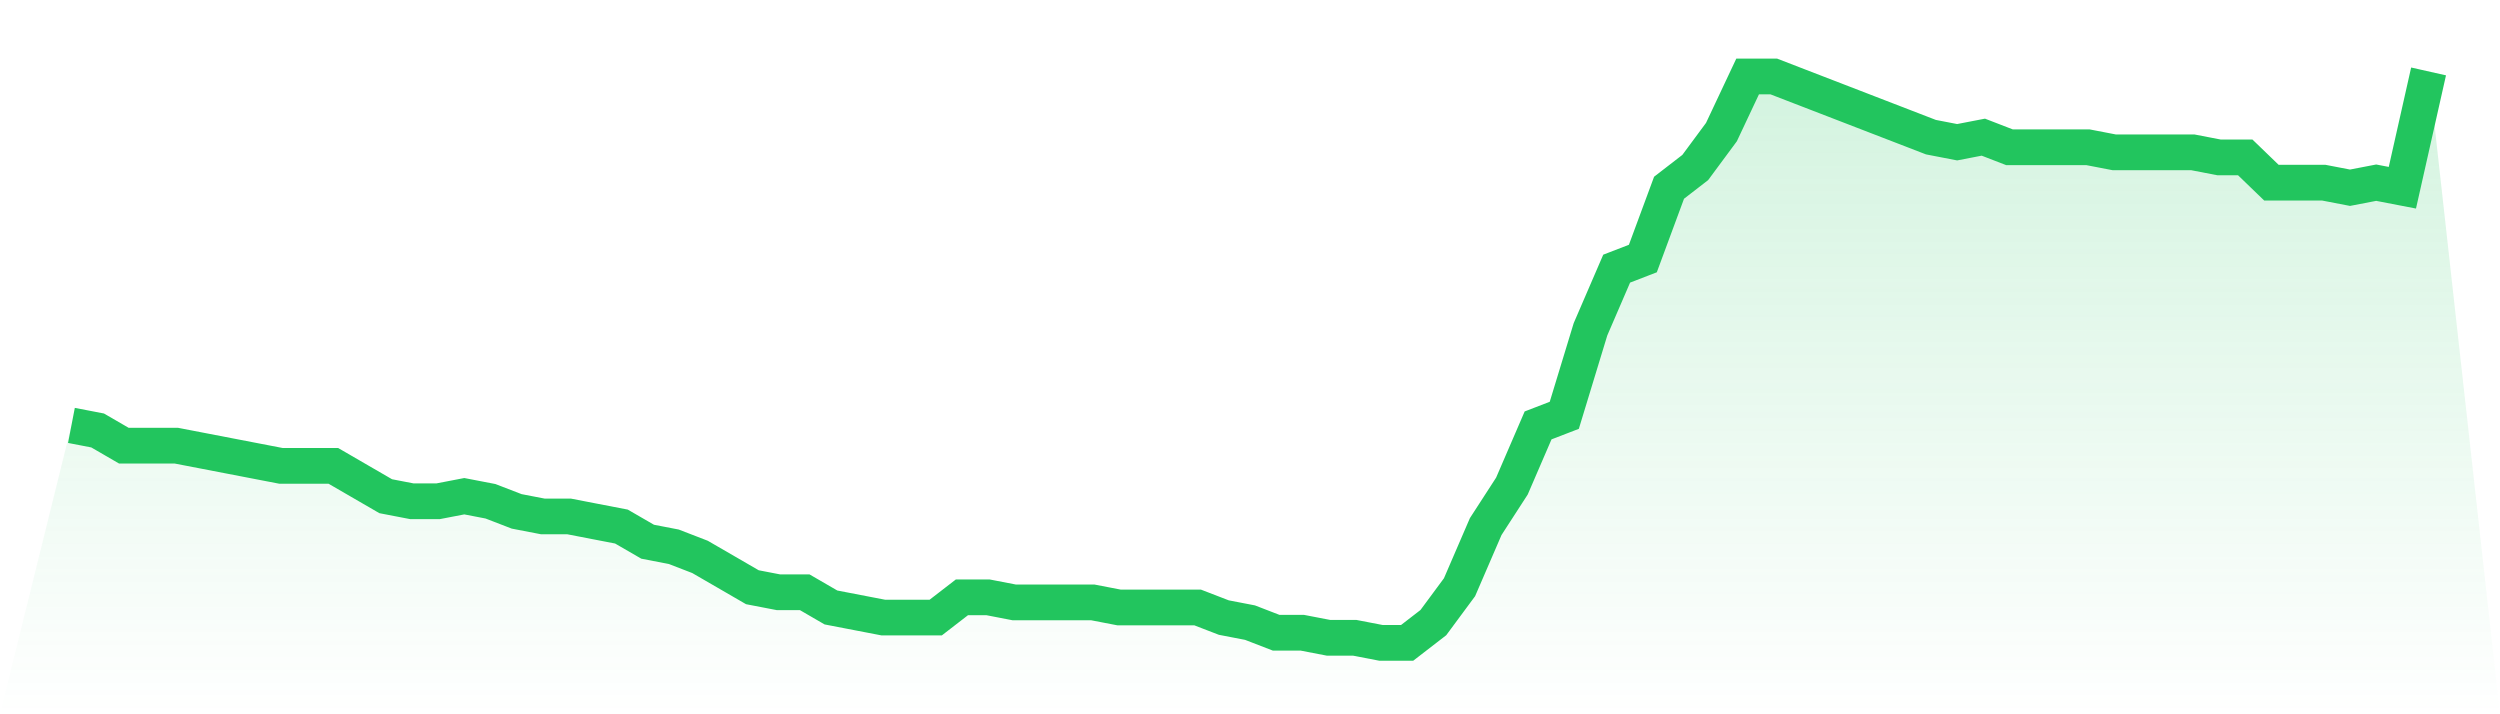 <svg viewBox="0 0 140 40" xmlns="http://www.w3.org/2000/svg">
<defs>
<linearGradient id="gradient" x1="0" x2="0" y1="0" y2="1">
<stop offset="0%" stop-color="#22c55e" stop-opacity="0.2"/>
<stop offset="100%" stop-color="#22c55e" stop-opacity="0"/>
</linearGradient>
</defs>
<path d="M4,23.823 L4,23.823 L5.467,24.106 L6.933,24.956 L8.4,24.956 L9.867,24.956 L11.333,25.239 L12.8,25.522 L14.267,25.805 L15.733,26.088 L17.2,26.088 L18.667,26.088 L20.133,26.938 L21.6,27.788 L23.067,28.071 L24.533,28.071 L26,27.788 L27.467,28.071 L28.933,28.637 L30.4,28.92 L31.867,28.92 L33.333,29.204 L34.8,29.487 L36.267,30.336 L37.733,30.619 L39.2,31.186 L40.667,32.035 L42.133,32.885 L43.6,33.168 L45.067,33.168 L46.533,34.018 L48,34.301 L49.467,34.584 L50.933,34.584 L52.4,34.584 L53.867,33.451 L55.333,33.451 L56.8,33.735 L58.267,33.735 L59.733,33.735 L61.2,33.735 L62.667,34.018 L64.133,34.018 L65.6,34.018 L67.067,34.018 L68.533,34.584 L70,34.867 L71.467,35.434 L72.933,35.434 L74.4,35.717 L75.867,35.717 L77.333,36 L78.8,36 L80.267,34.867 L81.733,32.885 L83.2,29.487 L84.667,27.221 L86.133,23.823 L87.6,23.257 L89.067,18.442 L90.533,15.044 L92,14.478 L93.467,10.513 L94.933,9.381 L96.4,7.398 L97.867,4.283 L99.333,4.283 L100.8,4.85 L102.267,5.416 L103.733,5.982 L105.2,6.549 L106.667,7.115 L108.133,7.681 L109.6,7.965 L111.067,7.681 L112.533,8.248 L114,8.248 L115.467,8.248 L116.933,8.248 L118.4,8.531 L119.867,8.531 L121.333,8.531 L122.8,8.531 L124.267,8.814 L125.733,8.814 L127.2,10.23 L128.667,10.23 L130.133,10.23 L131.6,10.513 L133.067,10.23 L134.533,10.513 L136,4 L140,40 L0,40 z" fill="url(#gradient)"/>
<path d="M4,23.823 L4,23.823 L5.467,24.106 L6.933,24.956 L8.4,24.956 L9.867,24.956 L11.333,25.239 L12.8,25.522 L14.267,25.805 L15.733,26.088 L17.2,26.088 L18.667,26.088 L20.133,26.938 L21.6,27.788 L23.067,28.071 L24.533,28.071 L26,27.788 L27.467,28.071 L28.933,28.637 L30.4,28.92 L31.867,28.92 L33.333,29.204 L34.8,29.487 L36.267,30.336 L37.733,30.619 L39.2,31.186 L40.667,32.035 L42.133,32.885 L43.6,33.168 L45.067,33.168 L46.533,34.018 L48,34.301 L49.467,34.584 L50.933,34.584 L52.4,34.584 L53.867,33.451 L55.333,33.451 L56.8,33.735 L58.267,33.735 L59.733,33.735 L61.2,33.735 L62.667,34.018 L64.133,34.018 L65.6,34.018 L67.067,34.018 L68.533,34.584 L70,34.867 L71.467,35.434 L72.933,35.434 L74.4,35.717 L75.867,35.717 L77.333,36 L78.8,36 L80.267,34.867 L81.733,32.885 L83.2,29.487 L84.667,27.221 L86.133,23.823 L87.6,23.257 L89.067,18.442 L90.533,15.044 L92,14.478 L93.467,10.513 L94.933,9.381 L96.4,7.398 L97.867,4.283 L99.333,4.283 L100.8,4.85 L102.267,5.416 L103.733,5.982 L105.2,6.549 L106.667,7.115 L108.133,7.681 L109.6,7.965 L111.067,7.681 L112.533,8.248 L114,8.248 L115.467,8.248 L116.933,8.248 L118.4,8.531 L119.867,8.531 L121.333,8.531 L122.8,8.531 L124.267,8.814 L125.733,8.814 L127.2,10.23 L128.667,10.23 L130.133,10.23 L131.6,10.513 L133.067,10.23 L134.533,10.513 L136,4" fill="none" stroke="#22c55e" stroke-width="2"/>
</svg>